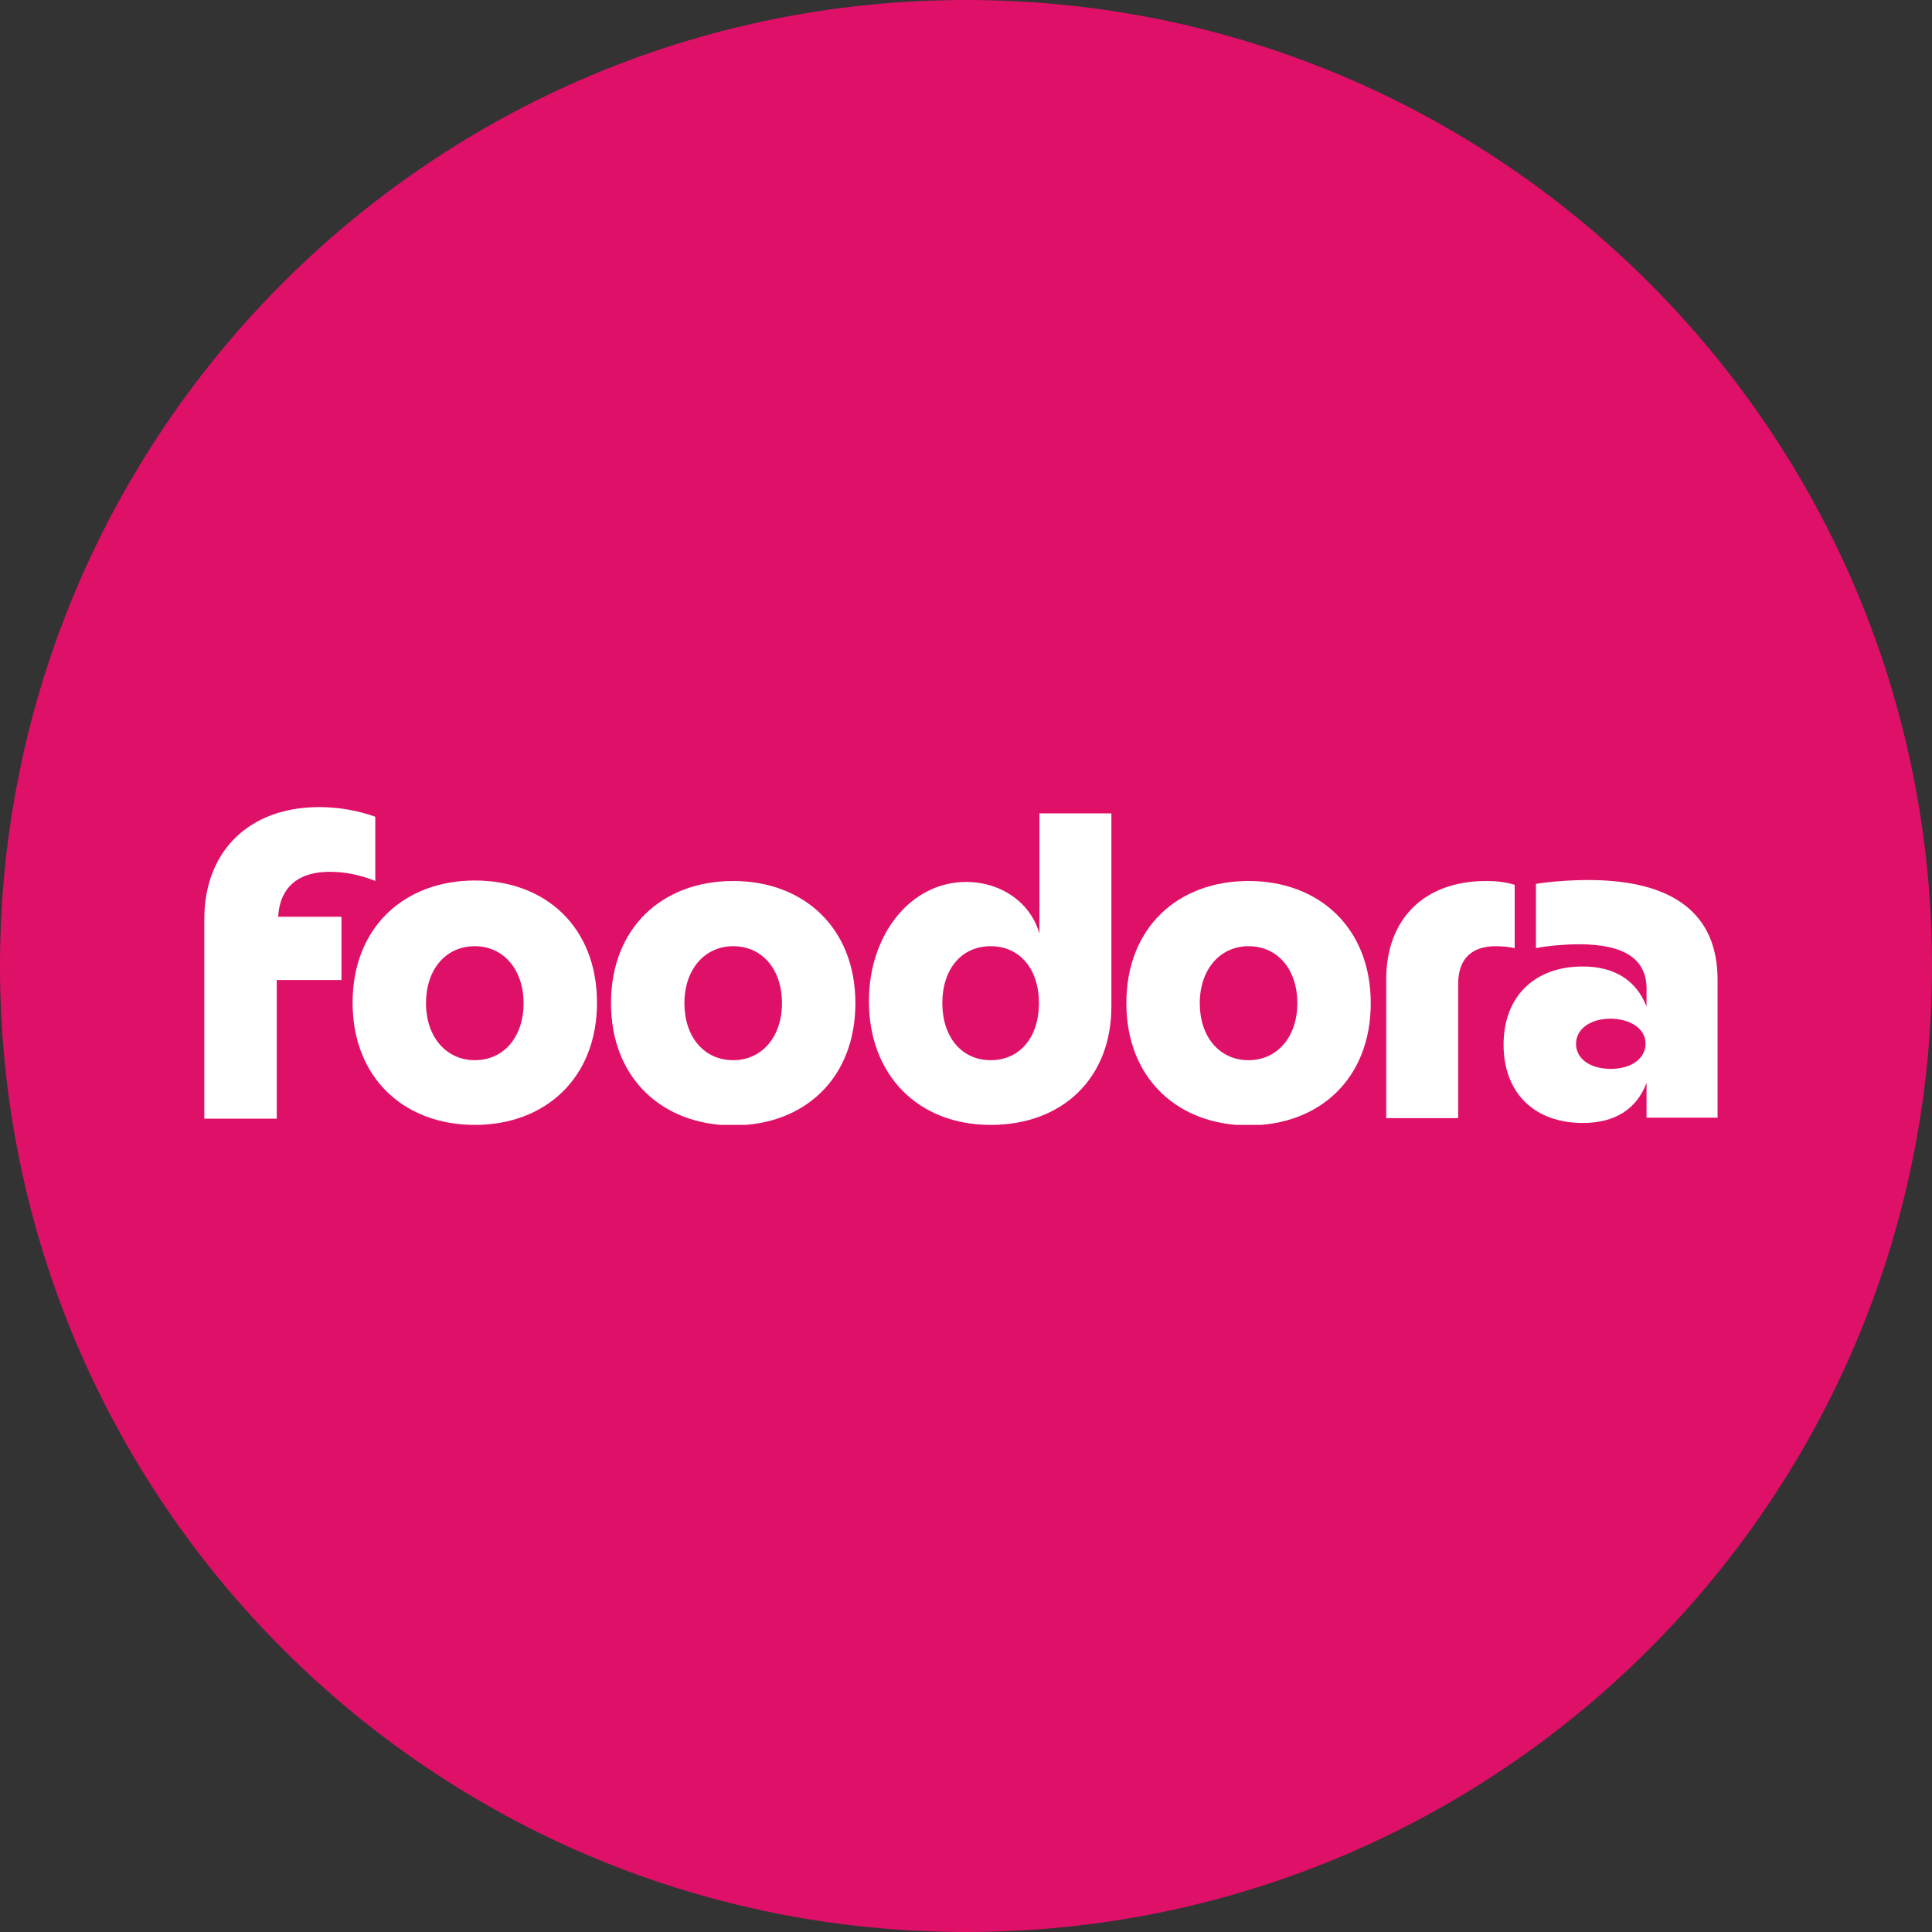 <?xml version="1.0" encoding="UTF-8"?>
<!-- Generator: Adobe Illustrator 27.9.0, SVG Export Plug-In . SVG Version: 6.00 Build 0)  -->
<svg xmlns="http://www.w3.org/2000/svg" xmlns:xlink="http://www.w3.org/1999/xlink" version="1.1" id="Lager_1" x="0px" y="0px" viewBox="0 0 400 400" style="enable-background:new 0 0 400 400;" xml:space="preserve">
<rect x="0" y="0" width="400" height="400" fill="#333333" stroke="none"/>
<style type="text/css">
	.st0{fill-rule:evenodd;clip-rule:evenodd;fill:#DF1067;}
	.st1{clip-path:url(#SVGID_00000036238015864588030250000012742174690298189757_);}
	.st2{fill:#FFFFFF;}
	.st3{fill-rule:evenodd;clip-rule:evenodd;fill:#FFFFFF;}
</style>
<g>
	<path class="st0" d="M200,400L200,400C89.5,400,0,310.5,0,200v0C0,89.5,89.5,0,200,0h0c110.5,0,200,89.5,200,200v0   C400,310.5,310.5,400,200,400z"></path>
	<g>
		<defs>
			<rect id="SVGID_1_" x="42.3" y="167.1" width="315.3" height="65.8"></rect>
		</defs>
		<clipPath id="SVGID_00000080888503764467401660000002846006747540399522_">
			<use xlink:href="#SVGID_1_" style="overflow:visible;"></use>
		</clipPath>
		<g style="clip-path:url(#SVGID_00000080888503764467401660000002846006747540399522_);">
			<path class="st2" d="M42.3,190.3c0-14.1,9.3-23.2,23.8-23.2c4.2,0,8.3,0.8,11.6,2v13.3c-2.9-1.2-6.2-1.9-9.4-1.9     c-8.1,0-10.5,4.8-10.7,9.3h13.1v13.1H57.3v28.7H42.3V190.3z"></path>
			<path class="st3" d="M73,207.6c0-15.6,10.7-25.3,25.3-25.3c14.7,0,25.3,9.7,25.3,25.3s-10.7,25.3-25.3,25.3     C83.7,232.9,73,223.2,73,207.6z M98.3,219.5c6,0,10.1-4.8,10.1-11.8c0-7-4.2-11.8-10.1-11.8c-6,0-10.1,4.8-10.1,11.8     C88.2,214.7,92.4,219.5,98.3,219.5z"></path>
			<path class="st3" d="M151.8,182.4c-14.7,0-25.3,9.7-25.3,25.3s10.7,25.3,25.3,25.3c14.7,0,25.3-9.7,25.3-25.3     S166.4,182.4,151.8,182.4z M161.9,207.7c0,7-4.2,11.8-10.1,11.8c-6,0-10.1-4.8-10.1-11.8c0-7,4.2-11.8,10.1-11.8     C157.8,195.9,161.9,200.7,161.9,207.7z"></path>
			<path class="st3" d="M179.9,207.3c0-13.9,8.7-24.7,20.1-24.7c7.3,0,13.4,4.3,15.2,10.7v-24.9h14.9v40c0,14.7-10,24.5-25,24.5     C190.1,232.9,179.9,222.6,179.9,207.3z M205.1,219.5c6,0,10-4.7,10-11.8c0-7.1-4-11.8-10-11.8c-6,0-10,4.7-10,11.8     C195.1,214.7,199.1,219.5,205.1,219.5z"></path>
			<path class="st3" d="M258.5,182.4c-14.7,0-25.3,9.7-25.3,25.3s10.7,25.3,25.3,25.3c14.7,0,25.3-9.7,25.3-25.3     S273.1,182.4,258.5,182.4z M268.6,207.7c0,7-4.2,11.8-10.1,11.8c-6,0-10.1-4.8-10.1-11.8c0-7,4.2-11.8,10.1-11.8     C264.5,195.9,268.6,200.7,268.6,207.7z"></path>
			<path class="st2" d="M307.7,182.4c2.1,0,4,0.2,5.9,0.8v13.1c-0.9-0.2-2.4-0.4-3.9-0.4c-5.1,0-7.8,2.7-7.8,7.8v27.8h-14.9v-28.7     C287,190.2,294.9,182.4,307.7,182.4z"></path>
			<path class="st3" d="M318,196.3c2.5-0.5,6.1-0.8,8.9-0.8c9.6,0,14,3.2,14,9.2v3.7c-2.1-5.4-6.6-8.3-13.2-8.3     c-10.1,0-16.4,6.3-16.4,16.2c0,10,6.4,16.2,16.4,16.2c6.6,0,11.1-2.8,13.2-8.3v7.2h14.7v-28.6c0-13.4-8.9-20.6-26.8-20.6     c-3.5,0-7.8,0.3-10.8,0.8V196.3z M340.7,216.1c0,3-2.9,5.2-7.2,5.2c-4.3,0-7.2-2.1-7.2-5.2c0-3,2.9-5.2,7.2-5.2     C337.8,211,340.7,213.1,340.7,216.1z"></path>
		</g>
	</g>
</g>
</svg>
